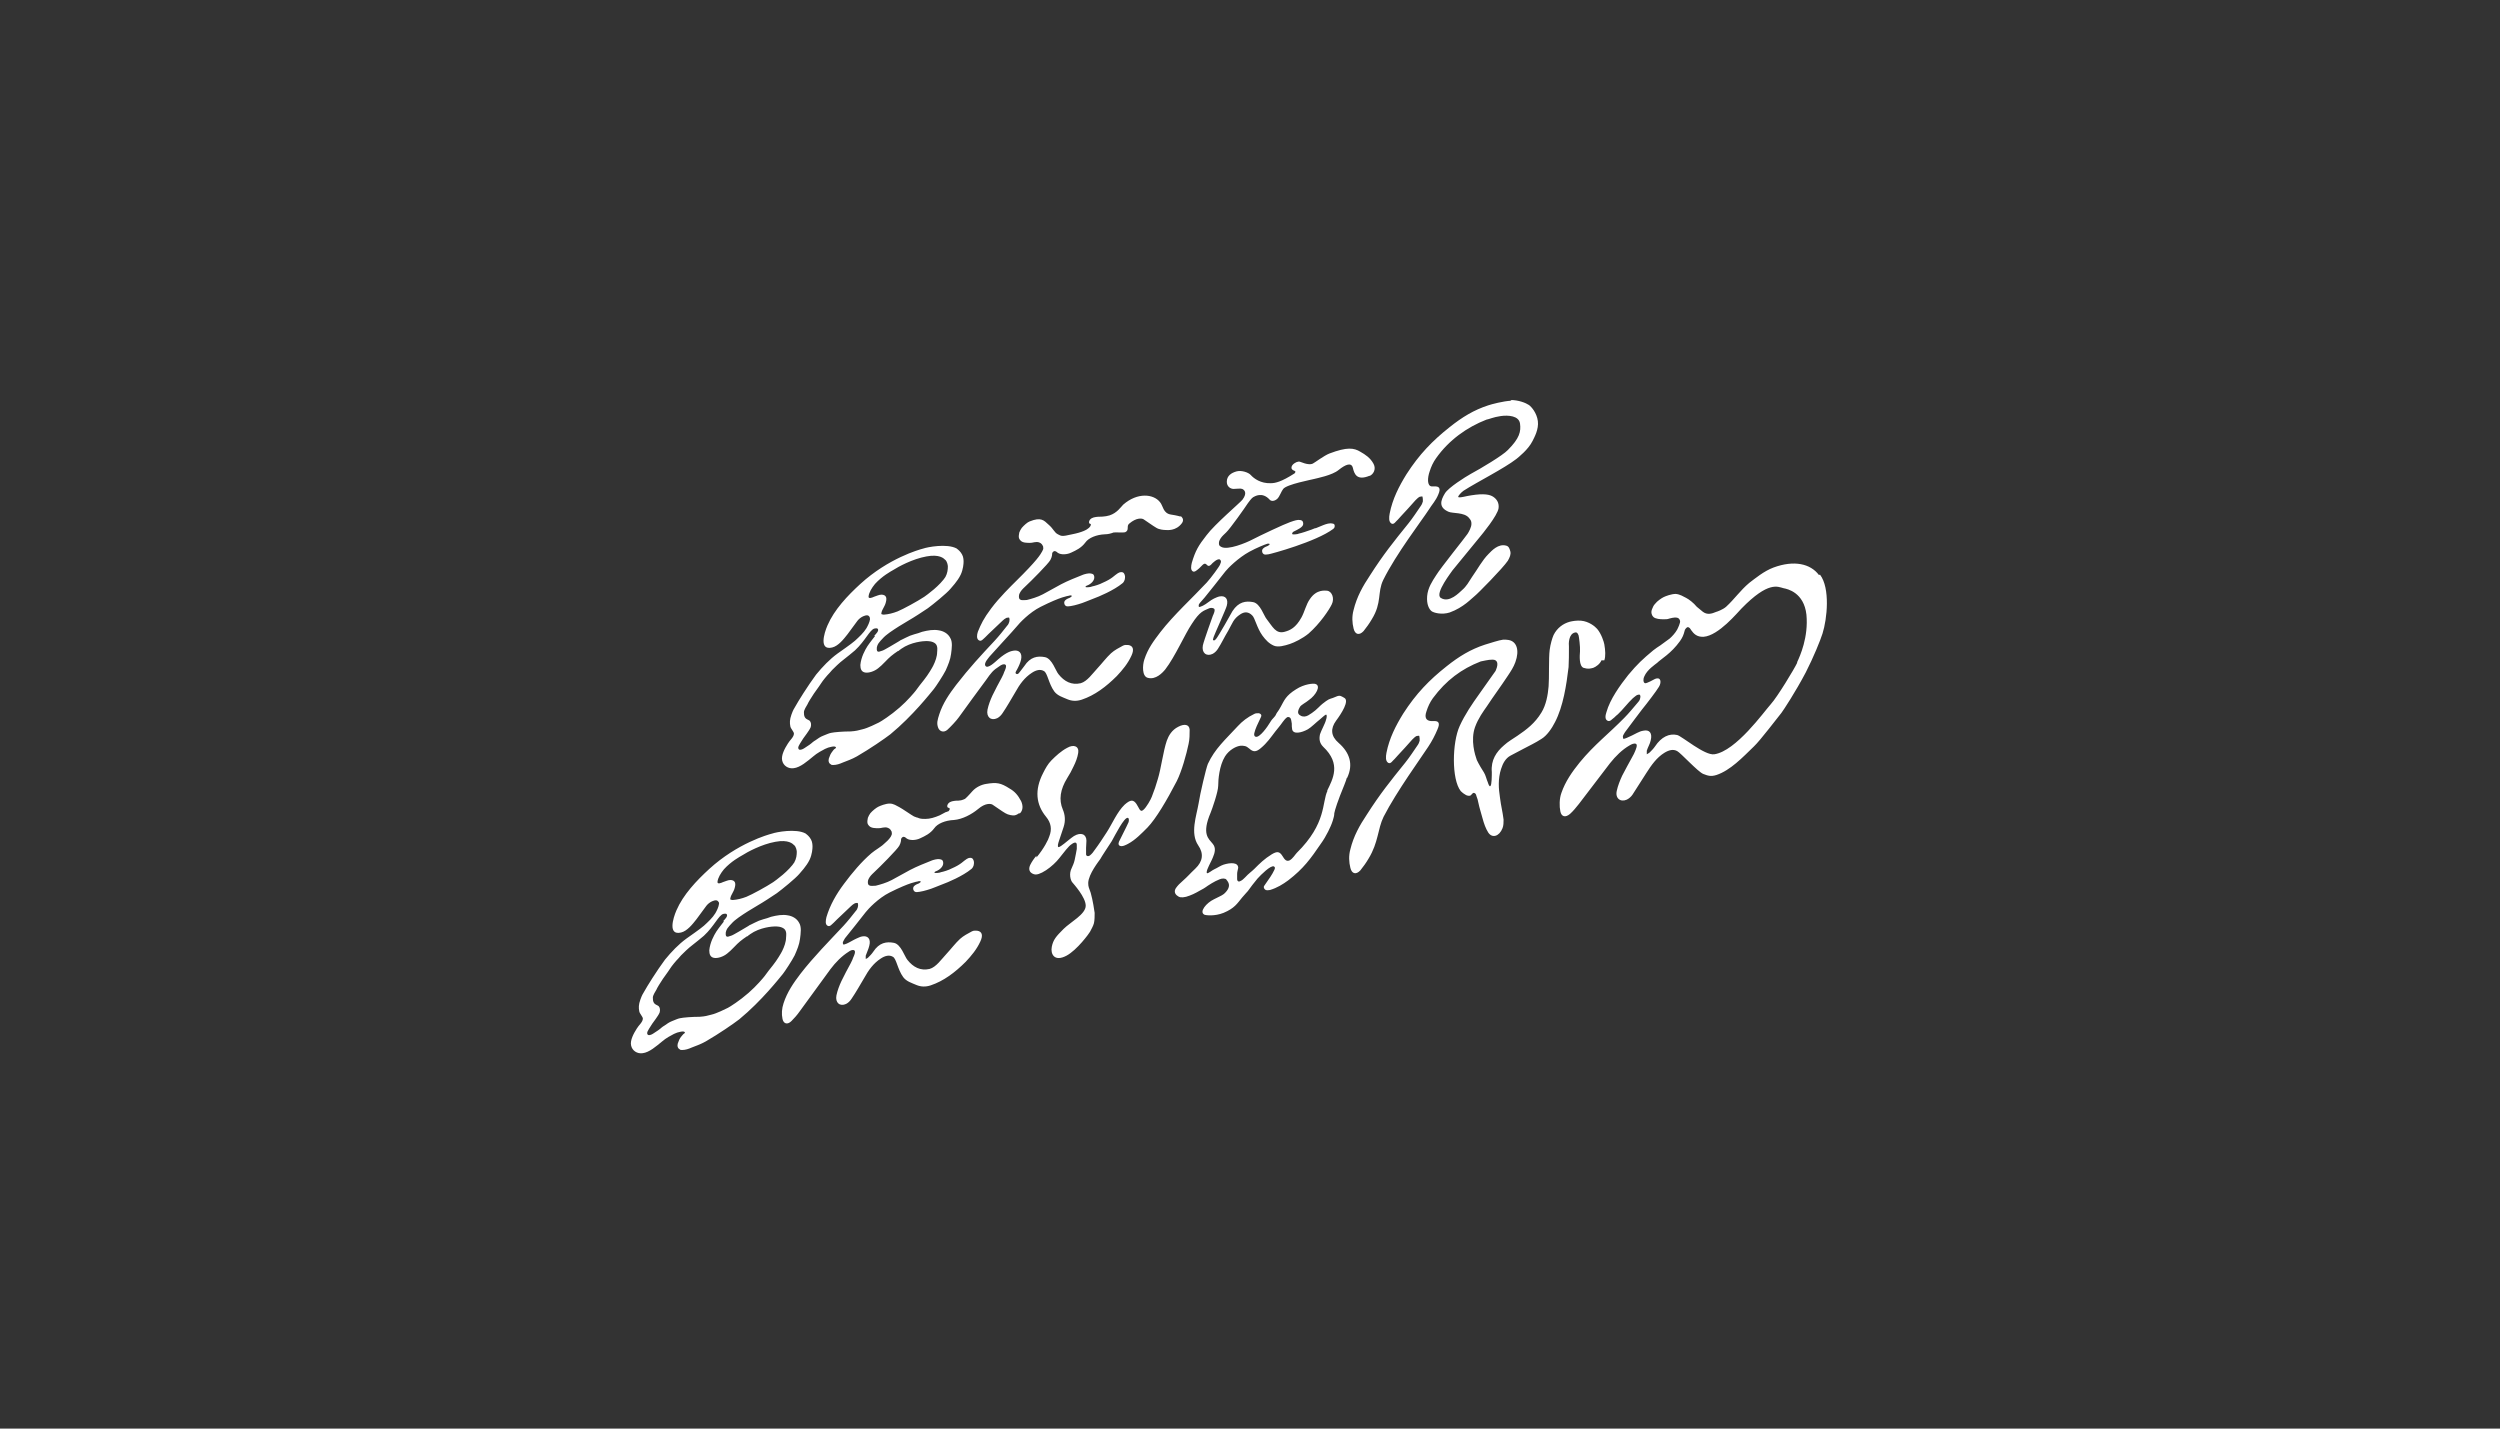 <?xml version="1.0" encoding="UTF-8"?>
<svg id="Ebene_1" xmlns="http://www.w3.org/2000/svg" version="1.1" viewBox="0 0 700 400">
  <rect x="0" y="0" width="700" height="400" fill="#333333" stroke="none"/>
  <!-- Generator: Adobe Illustrator 29.1.0, SVG Export Plug-In . SVG Version: 2.1.0 Build 142)  -->
  <path d="M225.6,233.4c-2.7-1.5-8.3-.4-9.4,0-1.2.3-9.7,2.7-17.6,9.9-3.6,3.3-7.3,7.2-9.2,11.6-1,2.3-2.4,7.1,1.3,6.2,1.7-.4,3.2-2.3,4.3-3.7.6-.8,2.4-3.3,2.8-3.8.4-.5.9-.9,1.5-1.2.3-.1,1.2-.6,1.7-.1s.3.7.3.9c-.1.8-.6,1.8-1,2.5-.8,1.3-2,2.4-3.2,3.5-1,.9-4.5,3.3-4.9,3.6,0,0,0,0,0,0-2.2,1.6-4.2,3.7-6,5.9-2.3,3.1-5.1,7.6-5.8,8.9-.4.7-.6.9-1.1,2.3-.5,1.4-.5,2.3-.3,3.3.1.6,1,1.5,1,2,0,1-1.2,1.9-1.7,2.8-.9,1.4-1.9,3.3-1.6,4.7.3,1.5,1.7,2.4,3.2,2.2,1.9-.2,3.9-2,5.5-3.3,1-.9,2.7-1.8,3.3-2.1.6-.3,1.2-.5,1.8-.6,0,0,.8-.2,1.1,0,.4.2,0,.5-.2.6,0,0-.4.4-.7.8-.4.5-.7,1.2-.7,1.3-.2.4-.3.8-.3,1.1,0,.5.2.9.6,1.1.2.2.4.2.7.2,0,0,0,0,0,0,0,0,0,0,0,0,.9,0,1.8-.3,2.7-.7,1-.4,2.5-.9,3.9-1.7,3.8-2.2,7.7-4.9,9.4-6.2,6.3-5.2,11.2-11.5,12.2-12.7.5-.6,2.6-3.8,3.3-5.2.7-1.6,1.3-3,1.5-4.6.2-1.6.5-3.4-.3-4.6-.6-1.1-1.8-1.8-3.1-2-1.5-.3-3.1,0-4.7.4,0,0,0,0,0,0-.7.3-1.5.5-2.2.7-.4.1-.8.3-1.2.4-.8.4-1.6.7-2.3,1.1-.2.1-.5.2-.7.4-1.2.7-4.3,2.6-4.8,2.7-.3,0-1.4.8-1.5-.3-.1-.8.3-1.5.5-1.8.2-.3.8-1,1.5-1.7.6-.6,1.4-1.1,1.6-1.3,1.7-1.2,3.5-2.3,5.2-3.3,1.9-1.1,3.7-2.3,5.5-3.5,1.5-1.1,5.2-4.1,6.3-5.4.3-.4,2-2.1,2.9-4,.7-1.5.8-3.1.8-3.6,0-.3,0-1.3-.4-2-.4-.8-1.1-1.4-1.4-1.6ZM202.7,258c-.2.3-1.3,1.6-2.1,2.8-.7,1.1-1.8,3.1-2,5.3,0,1.1.3,1.9,1.3,2.1,1,.2,2.6-.3,3.7-1.2,1.1-.8,2.7-2.7,3.6-3.4.3-.2.6-.5.9-.7.3-.2.7-.5,1-.7,0,0,0,0,.1,0,.2-.1.3-.2.5-.4.1,0,.2-.1.3-.2,2.8-2,6.4-2.2,7-2.2.5,0,1.8,0,2.6.7.8.7.5,2.1.5,2.4,0,1.2-.5,2.6-1.1,3.8-.3.6-1.4,2.5-2.6,4-.8,1-1.6,2-2.3,3-.3.4-2.3,2.8-4.5,4.7-2.5,2.2-5.2,3.9-5.8,4.2-.6.3-3.2,1.6-4.6,1.9-1.1.3-1.8.5-3.3.6-2.1,0-4.6.2-5.5.4-.6.1-1.4.5-2.2.8-.8.3-1.5.8-2.2,1.3-.4.2-1.1.8-1.2.9-.6.5-1.5,1-1.9,1.3-.4.3-1.4.7-1.6.2-.3-.5.2-1.1.4-1.5.6-1,1.2-1.9,1.9-2.8.4-.6.8-1.1,1.1-1.8.2-.7.1-1.4-.3-1.8-.4-.3-1-.4-1.3-.9-.3-.5-.3-1-.3-1.5,0-.6.7-1.7,1-2.2.2-.5,1-1.8,1.8-3,1-1.4,2-2.8,2.1-3,.3-.5,1.5-2,2.3-2.8.2-.3.5-.5.7-.8.5-.5,2.1-2.1,3.2-2.9,1.1-.9,2.2-1.7,3.2-2.6,2.9-2.7,4.1-5.7,5.4-6.1.3-.1.7-.1.9,0,.6.5-.4,1.5-.9,2ZM222.6,241.2c-1.7,2.7-5.4,5.3-6.1,5.8-1.8,1.2-6,3.5-7.5,4.1-1.3.5-2.5.8-3.8.9,0,0-.3,0-.6-.1s0-.6,0-.8c0-.2.9-1.7,1-2.1.2-.6.4-1.4.2-1.9-.2-.5-.7-.7-1.3-.7-.7,0-1.4.4-2.1.6-.4.2-1.6.7-1.5-.1.1-1.1.9-2.4,1.8-3.5,2-2.2,4.4-3.5,5.1-3.9,1.4-.9,5.4-3.1,9.3-3.8,3.7-.7,4.9.6,5.2.9.6.4.8,1.6.8,1.9,0,.8-.1,2-.7,2.9ZM285.5,227.6c-.4.3-.9.6-1.4.7s-1.8-.1-2.6-.6c-.9-.5-3.1-2.1-3.6-2.4-.5-.3-2-.5-4,1.2-1.8,1.5-4.4,2.9-6.8,3.1-2.4.1-4.6,1-5.5,2.3-1.1,1.5-2.6,2.2-3.9,2.8-1.2.6-2.9.7-3.8.1,0,0-.5-.5-.9-.5-.3,0-.7.4-.7.7,0,.2,0,.9-.5,1.8-.5,1-5.7,6.2-6.8,7.2-.5.5-1.1,1-1.5,1.6-.1.2-.5.7-.5,1.3,0,.5,0,.9.6,1.1.5.1,1.2,0,1.6,0,1.2-.3,3-.8,4.5-1.6,2.1-1.1,3.2-1.8,5.1-2.8,1.9-1,4.2-1.9,6.2-2.7.3-.1,1.5-.5,2.2-.3.8.1.9.6.9,1.1,0,.9-.9,1.8-1.9,2.2-.3.1-.7.3-.5.5.2.1,1.5,0,1.8-.2.6-.1,2.2-.6,2.9-1,2.8-1.2,3.3-2.1,4.3-2.7.6-.4,1.3-.4,1.6-.1.2.2.5.8.4,1.4,0,.7-.5,1.4-.7,1.5-2.4,2-6.7,3.8-8.1,4.3-1.4.5-2.8,1.2-4.3,1.6-.7.2-1.4.4-2.1.5-.4,0-.9.2-1.3,0-.4-.2-.7-.8-.4-1.4.1-.2.6-.6.9-.7.9-.3,1.2-.7,1.1-.8,0,0-.4-.2-.8,0-.4.1-2.1.2-7.9,3.1-3.2,1.6-6,4.6-6.7,5.5-.7.9-5.5,7-5.8,7.3-.1.2-.5.8-.6,1.1,0,.3,0,.5.1.6.1.2.7-.1,1-.2.9-.4,1.8-1,2.7-1.4.5-.2,1-.5,1.6-.6,1.6-.3,2.5.7,2,2.6-.2.9-.7,1.9-1,2.8,0,.3,0,.6,0,.9.3-.1.5-.2.7-.4.5-.5,1-1,1.4-1.6,1.7-2.6,3.7-2.9,5.8-2.5,2,.4,3,3.9,3.8,4.8,1.6,2,3.6,3.1,6.2,2.5,1.8-.5,3.3-2.7,4.7-4.2,1.3-1.4,2.5-3,3.8-4.2,1-.9,2.2-1.5,3.3-2.1.5-.3,1.1-.2,1.5-.2,1.4.2,1.7,1.3.9,3-1,2.2-2.5,4-4.1,5.7-3,3-6.2,5.4-9.8,6.6-1.5.5-2.8.4-4-.1-1.4-.6-2.8-1-3.7-2.2-1.6-2.2-1.9-5.2-2.9-5.7-1-.6-2.2-.3-3.4.5-2,1.3-3.4,3.2-4.6,5.4-1.2,2-2.3,4-3.6,5.9-.4.6-.9,1.1-1.5,1.4-1.7.8-3.1-.3-2.7-2.4.3-1.4.8-2.7,1.4-4,.8-1.7,1.7-3.3,2.6-5,.3-.5.6-1.3.7-1.6.2-.4.8-1.7.3-2-.5-.3-1.2.1-1.6.4-1.9,1.2-3.6,2.9-5.1,4.9-2.9,3.9-5.7,7.9-8.6,11.8-.7,1-1.5,1.9-2.3,2.7-1.1,1.1-2.2.8-2.5-.6-.3-1.4-.2-2.9.3-4.4,1-3.1,2.8-5.7,4.7-8.2,3.8-4.9,8-9.1,12.1-13.5,1.2-1.3,2.3-2.7,3.4-4.1.3-.3.5-.7.6-1.1.1-.4.1-.8,0-1.1-.1-.2-.5,0-.8,0-.4.2-.8.5-1.1.8-1.3,1.2-2.6,2.5-3.9,3.7-.3.3-.6.6-.9.9-.6.5-1.1,1.3-1.8.9-.7-.4-.5-1.5-.3-2.4,1-3.4,2.8-6.5,4.9-9.3,2.3-3.1,4.9-6.2,7.7-8.6.6-.5,1.2-.9,1.8-1.3.5-.4,1.1-.7,1.6-1.2.7-.6,1.5-1.3,2-2.1.2-.4.4-.7.3-1.1,0-.1,0-.4-.2-.6-.1-.3-.4-.5-.5-.6-.5-.3-.9-.4-1.5-.3-.4,0-.8.2-1.5.2-.9,0-2,0-2.6-.6-.1-.1-.4-.4-.5-.8-.1-.4,0-1,.1-1.5.2-.5.4-.9.7-1.3.6-.7,1.6-1.5,2.2-1.8.6-.3,2.1-.9,3.2-.9,1.1,0,1.9.6,2.7,1,.8.4,3.5,2.3,4.1,2.6.3.1.6.2.8.3.2,0,.4.1.6.2.6.2,1.2.2,1.8.2,1.3,0,2.6-.4,4-1,0,0,1.5-.8,1.7-.9.2,0,.5-.2.6-.2,0,0,.2,0,.3-.2.1-.1.2-.3.2-.3,0,0,0-.2,0-.2,0,0,0-.3-.2-.3-.1,0-.3,0-.4-.2-.2-.3,0-.7.2-1,.6-.7,1.5-.7,2.1-.8.5,0,.9,0,1.4-.1.2,0,1.3-.4,1.3-.5.5-.4,2-2.1,2-2.1,1-1.1,2.5-1.8,3.8-2,3-.5,4.1-.3,6.6,1.3,1.4.8,2.3,1.8,3.2,3.5.6,1.3.6,2.7-.5,3.6ZM290.2,240.1c2.1-2.5,3.4-5.1,3.6-5.9.8-2,.5-3.8-.9-5.5-2.8-3.4-3.3-7.5-.8-12.3.6-1.2,1.3-2.5,2.3-3.5,1.3-1.3,2.7-2.6,4.4-3.5,1.9-1.1,3.4-.4,3.1,1.4-.2,1.3-.7,2.6-1.3,3.8-.5,1.1-1.1,2.2-1.8,3.3-1.9,3.1-2.4,6-1.2,8.8.6,1.4.8,3.1.2,4.9-.4,1.3-.9,2.6-1.3,3.9-.2.6-.5,1.6-.1,1.7.3,0,1.1-.6,1.6-1,.9-.7,1.8-1.5,2.7-2.1,2-1.2,3.5-.5,3.5,1.3,0,.7-.1,1.4-.1,2,0,.6,0,1.2,0,1.8,0,.5.6.7,1.1.3.5-.4,1-1,1.3-1.5,1.2-1.6,2.3-3.3,3.4-5,1.5-2.3,2.9-5.7,5-7.7,1.6-1.4,2.4-1.5,3.3-.2.7,1,1,2.5,1.9,1.7.9-.7,2.2-3.1,2.4-3.7.7-1.8,1.2-3.2,1.7-5,.9-2.9,1.5-7.8,2.5-10.7.5-1.4,1.4-3,3.2-3.9,1.7-.9,3.1-.7,3.2.8,0,1.3,0,2.7-.3,4-.6,2.9-1.9,7.6-3.3,10.4-2.8,5.4-5.8,10.5-8.2,13-1.6,1.6-3.4,3.5-5.5,4.6-.4.2-1.6.9-2.3.5-.5-.3-.3-1,0-1.5.4-.9,1.8-3.5,2.5-5.1.1-.3.2-1.1-.2-1.2-1-.3-3.6,4.9-4.5,6.5-1.1,1.7-2.9,4.4-3.2,5-.4.6-3.3,4.2-3.4,6.7,0,1.2.2,1.3.7,2.8.6,2.1,1,4.9,1.1,5.6,0,.8,0,2.1-.2,2.9-.2.8-.7,1.6-1.1,2.4-.2.4-3.6,5.1-6.6,6.7-3.4,1.8-4.5-.5-4.1-2.5.4-2,1.2-2.9,3.3-5,1.9-1.9,6.2-4.1,6.2-6.5,0-2.4-3.4-6.1-3.8-6.6-.4-.5-1-2.3-.1-4,.3-.7.6-1.3.8-2.2.2-.8.5-2.6.6-3.1,0-.6,0-.8,0-1.1,0-.7-.4-.9-1.2-.4-.8.5-1.1.9-1.8,1.7-.7.8-1.6,2.1-2.6,3.2-1.1,1.2-2.7,2.5-4.1,3.2-1.4.7-2.1.7-2.9.2-.8-.5-.9-1.4-.4-2.4.4-.8,1-1.7,1.7-2.5ZM377.2,217.8c1.8-3.8.7-7.1-2.4-9.8-2.2-1.9-2.3-4-.7-6.2,1.5-2,3.8-5.6,2.3-6.4-.8-.4-1.1-.9-2.4-.3-1.3.6-1.6.4-2.7,1.2-1.9,1.4-1.3,1.1-3,2.6-.6.5-1.3,1-2,1.4-.7.4-1.4.4-1.9.2-.5-.3-1.6-.6-.4-2.6.4-.6,1.7-1.2,2.5-1.9,1.9-1.3,3.5-4,1.8-4.5-.5-.2-3.1,0-5.4,1.5-2.9,1.8-3.3,3.1-4.3,4.9-.7,1.3-1,1.5-1.2,1.9-.5,1.2-.9,1-1.8,2.5-.7,1.2-2.9,4.3-4,4-.4-.1-.5-.5-.4-1,.3-1.3.9-2.5,1.9-4.6.2-.4,0-.9-.7-1-.3,0-.9,0-1.2.2-1.9.9-3.4,2.1-4.6,3.4-3.6,3.9-6.4,6.3-8.4,10.6-.5,1.2-2.2,8.4-2.6,11.1-.6,3.5-2.4,8.3-.1,11.7,1.6,2.3,1.3,4.5-.8,6.5-1.9,1.8-1.7,1.8-3.7,3.6-.6.5-1.2,1.1-1.7,1.8-.5.7-.5,1.5.2,2.1.7.6,1.3.7,2.6.4,1.4-.4,2.6-1,3.8-1.7,2.1-1.1,1.4-.9,3.4-2.1.7-.4,1.4-.8,2.2-1.1.7-.3,1.6-.3,1.9.1,0,.2,2,1.6-.7,4-.6.5-1.9,1-2.8,1.5-2.1,1-4.2,3.5-2.7,4.3.4.2,2.9.5,5.4-.5,3.1-1.3,3.8-2.6,5.2-4.3,1-1.2,1.2-1.3,1.6-1.8.8-1.1,1.6-2.2,2.7-3.5,1-1.1,3.7-3.8,4.6-3.4.4.2.3.6.1,1-.6,1.3-1.4,2.4-2.8,4.4-.3.4-.1.9.4,1.2.3.1.8.1,1.2,0,2-.6,3.6-1.6,5.1-2.7,4.3-3.3,6.3-6.1,9.1-10.2.8-1.1,1.5-2.3,2.1-3.5.5-1,1-2.1,1.3-3.1.2-.7.4-1.3.4-2,.2-1,.9-3.3,2.8-7.9,2.7-6.6.6-9.3-.7-8.8l1.3,6.8ZM371.7,221.4c-1.6,3.3-.2,9.1-8.6,17.4-.4.4-1.1,1.6-2,2.1-.9.4-1.4-.2-2-1.2-.8-1.3-1.5-1.4-3-.5-2.1,1.3-3.3,2.5-4.9,4.1-.8.8-1.5,1.2-2.6,2.4-.4.4-.8.8-1.3,1-.5.3-.9,0-.9-.5,0-.5,0-1,0-1.5,0-.6.2-1.1.3-1.7,0-1.6-2.2-1.5-4.1-.9-.9.3-1.7.9-2.6,1.3-.5.2-1.7,1.2-2,1.1s0-1,.2-1.4c.4-1,1-2,1.4-3,.6-1.4.9-2.7,0-3.8-1.2-1.5-3.2-2.7-.6-8.8.4-1,2.1-5.8,2.1-7.5,0-1.7.3-5.6,1.9-8.2,1.2-1.9,3.2-2.9,4.4-3,.9,0,1.5,0,2.4.8,1.1,1,1.9,1,3.2-.1,1.8-1.5,2.8-3,4.1-4.7.6-.8,1.2-1.4,2.1-2.7.3-.4.7-.9,1.1-1.2.4-.3.9-.1,1.1.3.2.5.2.9.3,1.4,0,.5,0,1.1.1,1.6.3,1.5,2.6,1,4.4,0,.9-.5,2.5-2.1,3.3-2.7.4-.3,1.5-1.4,1.8-1.4.3,0,.2.9,0,1.4-.2,1-1.4,3.1-1.7,4.1-.3,1.4-.1,2.5.9,3.5,5.1,4.8,2.7,9,1.1,12.3ZM509.3,161c-2.4-3.2-7-4.2-12.7-2.1-2.7,1-5.2,3.1-6.8,4.3-2.6,2.2-4.1,4.5-6.5,6.7-.9.8-2.6,1.4-2.7,1.4-1.4.6-2.6.9-3.8,0-.5-.4-1.5-1.2-1.7-1.4-.9-1.1-2.2-2.1-3-2.5-.8-.4-1.7-1-2.9-1.1-1.2,0-2.8.6-3.4.9-.6.3-1.8,1.1-2.4,1.9-.4.4-.6.9-.8,1.4-.2.4-.3,1.1-.1,1.5.1.4.4.7.5.8.6.5,1.8.6,2.8.6.7,0,1.1,0,1.6-.2,2.5-.7,2.8,0,3,.6.2.5-.6,2.1-.8,2.5-.5.9-1.4,1.9-2.1,2.5-.6.4-2,1.5-2.6,1.9-.7.4-1.3.9-2,1.4-3,2.5-4.4,3.8-7,6.9-2.3,2.9-5.1,6.8-6.1,10.4-.3.9-.5,2,.3,2.4.7.4,1.3-.5,1.9-.9.3-.3.6-.6,1-.9,1.4-1.3,2.8-3.2,4.2-4.5.4-.3.8-.7,1.2-.9.3-.1.7-.2.8,0,.2.3.1.8,0,1.1-.1.4-.4.8-.7,1.1-1.2,1.4-2.4,2.9-3.7,4.2-4.4,4.5-8.4,7.5-12.5,12.5-2.1,2.6-4,5.3-5.1,8.5-.6,1.6-.6,3.8-.3,5.2.3,1.5,1.4,1.8,2.7.7.9-.8,1.7-1.8,2.5-2.8,3.1-4,5.6-7.4,8.7-11.4,1.6-2,3.4-3.8,5.5-5,.5-.3,1.3-.7,1.8-.4.5.3-.1,1.6-.3,2.1-.1.3-.5,1.1-.8,1.6-.9,1.7-1.9,3.4-2.8,5.2-.6,1.3-1.2,2.8-1.5,4.2-.5,2.1,1,3.3,2.8,2.5.6-.3,1.2-.8,1.6-1.4,1.3-2,2.6-4.1,3.9-6.1,1.4-2.2,2.9-4.3,5-5.6,1.3-.8,2.5-1.1,3.6-.5,1,.5,5.8,5.8,7.3,6.4,1.3.5,2.1.8,3.7.3,3.9-1.3,7.3-4.9,10.5-8,1.8-1.7,6.7-8.2,7.7-9.4.6-.8,3.9-5.8,6.8-11.3,2.2-4.3,4.1-9,4.7-10.9,1.3-4.1,2.2-12.7-.7-16.5ZM503.2,185.6c-.8,1.7-5.5,9.5-7.4,11.6-1.9,2.1-9.7,13.1-15.8,14-2.7.4-9.1-5.1-10.4-5.4-2.2-.5-4.4.5-6.2,3.2-.4.6-1,1.2-1.5,1.7-.2.2-.5.3-.8.5,0-.3,0-.7,0-1,.3-1,.9-1.9,1.1-2.9.5-2-.3-3.1-2.1-2.7-.6.1-1.1.3-1.7.6-1,.5-1.9,1-2.9,1.4-.3.1-.9.4-1,.2,0-.1-.1-.2-.1-.6,0-.3.5-1,.6-1.2.3-.4,5.2-7,6-7.9,0,0,2.8-3.6,3.5-4.8.7-1.1.7-2.9-1.1-2.2-.4.2-2.3,1.3-2.8,1.2-.6-.2-.5-1.4-.2-1.9.8-1.9,3-3.3,3.6-3.8,1.1-1.1,3.9-2.6,6.4-6.1.7-1,1-1.7,1.3-2.9,0-.3.5-.9.8-1,.6,0,.8.5,1,.8.7,1,1.6,2,3.5,1.9,4.2-.3,9.6-6.9,10.6-7.9,7.6-7.8,10.2-6.1,11.8-5.7,1.1.2,5.7,1.2,6.4,7.4.6,6.3-1.8,11.6-2.6,13.3ZM448.4,184.9c-.4,1-1.5,1.8-2.3,2.1-.8.2-1.4.4-2.7,0-1.3-.5-1.1-3.4-1-4.6.1-1.3-.3-4.2-.4-4.5-.3-.8-.6-.9-1-.8-1.8.4-1.8,3.1-1.7,4,0,2,0,4.2-.1,5.7-.6,5-1.5,11-3.8,15.4-.9,1.8-2.3,3.8-3.8,4.7-1.7,1.1-3.4,1.9-5.1,2.8-1.2.6-2.4,1.3-3.6,1.9-1.3.7-2.1,2.1-2.6,3.7-.9,2.8-.7,5.5-.3,8.1.3,2.4.7,3.7,1,6.1,0,.7,0,1.7-.3,2.4-.9,2.3-2.9,2.9-4,1.2-.7-1.1-1.2-2.5-1.6-4-.5-1.9-.8-2.6-1.2-4.5-.1-.6-.2-.9-.5-1.7-.1-.4-.2-.8-.7-.9-.5,0-.6.6-1.1.8-.4.1-1.1-.1-1.3-.3-.6-.3-1.3-1-1.3-1-2.6-3.3-2.4-13.6-.3-18.2,1.5-3.3,3.5-6.2,5.5-9,1.4-1.9,2.7-3.9,4.1-5.8.2-.3.5-.6.6-1,.7-1.7.4-2.8-1-2.8-1.3,0-2.6.4-3.3.5-5.4,2.1-9.7,5.3-13.4,10.3-.8,1.1-1.4,2.4-1.8,3.7-.6,1.7-.1,2.6,1.3,2.7.2,0,.4,0,.6,0,1.5-.1,2,.5,1.2,2.3-.7,1.7-1.6,3.4-2.6,4.9-1.8,2.8-8.8,12.4-12.5,19.6-1.7,3.5-1.4,7.1-4.2,11.7-.7,1.2-1.5,2.3-2.3,3.3-1.2,1.3-2.4,1-2.8-.7-.4-1.6-.5-3.4,0-5.2.9-3.7,2.6-6.7,4.6-9.7,3.7-5.8,6.6-9.4,10.8-14.6,1.2-1.5,2.3-3.2,3.4-4.8.3-.4.5-.9.6-1.3,0-.4,0-1-.1-1.3,0-.2-.6,0-.8,0-.4.2-.8.6-1.2,1-1.3,1.5-2.7,3-4,4.4-.3.3-.6.7-.9,1-.6.5-1.1,1.5-1.8,1.1-.8-.5-.7-1.7-.5-2.8.8-4.1,2.6-7.6,4.7-11,3.6-5.6,7.3-9.4,12.1-13.2,3.5-2.8,6.8-4.8,10.8-6.1,1.7-.5,3.7-1.2,5.1-1.4.5,0,1,0,1.5.1,2.3.4,3.1,2.9,1.9,6.2-.5,1.4-1.3,2.6-2.1,3.8-1.9,2.9-4,5.7-5.9,8.6-.9,1.3-2.4,3.3-3.3,5.8-1.3,3.7,0,7.8.5,9.2.4.9,1.7,3.1,2,3.5.5.8.7,1.9,1.1,2.8.1.3.4,1.3.7,1,.4-.2.4-3.1.4-3.9-.3-3.4,1.3-5.7,3.4-7.5,1.2-1.1,2.5-1.8,3.8-2.7,2.5-1.7,4.9-3.5,6.7-6.5,1.3-2.1,1.8-4.9,2-7.3.2-2.2,0-8,.3-10.2.2-1.6.7-3.3,1.1-4.2,1-2,2.7-3.2,4.5-3.7.8-.2,2-.4,3.2-.3,2.2.2,3.9,1.6,4.5,2.3,1.2,1.4,1.9,3.7,2,4.3.3,1.7.4,3.4,0,4.5ZM267.9,153.6c-2.7-1.5-8.3-.4-9.4,0-1.2.3-9.7,2.7-17.6,9.9-3.6,3.3-7.3,7.2-9.2,11.6-1,2.3-2.4,7.1,1.3,6.2,1.7-.4,3.2-2.3,4.3-3.7.6-.8,2.4-3.3,2.8-3.8.4-.5.9-.9,1.5-1.2.3-.1,1.2-.6,1.7-.1.3.3.3.7.3.9-.1.8-.6,1.8-1,2.5-.8,1.3-2,2.4-3.2,3.5-1,.9-4.5,3.3-4.9,3.6,0,0,0,0,0,0-2.2,1.6-4.2,3.7-6,5.9-2.3,3.1-5.1,7.6-5.8,8.9-.4.7-.6.9-1.1,2.3-.5,1.4-.5,2.3-.3,3.3.1.6,1,1.5,1,2,0,1-1.2,1.9-1.7,2.8-.9,1.4-1.9,3.3-1.6,4.7.3,1.5,1.7,2.4,3.2,2.2,1.9-.2,3.9-2,5.5-3.3,1-.9,2.7-1.8,3.3-2.1.6-.3,1.2-.5,1.8-.6,0,0,.8-.2,1.1,0,.4.2,0,.5-.2.6s-.4.4-.7.8c-.4.5-.7,1.2-.7,1.3-.2.4-.3.8-.3,1.1,0,.5.2.9.6,1.1.2.2.4.2.7.2,0,0,0,0,0,0,0,0,0,0,0,0,.9,0,1.8-.3,2.7-.7,1-.4,2.5-.9,3.9-1.7,3.8-2.2,7.7-4.9,9.4-6.2,6.3-5.2,11.2-11.5,12.2-12.7.5-.6,2.6-3.8,3.3-5.2.7-1.6,1.3-3,1.5-4.6.2-1.6.5-3.4-.3-4.6-.6-1.1-1.8-1.8-3.1-2-1.5-.3-3.1,0-4.7.4,0,0,0,0,0,0-.7.3-1.5.5-2.2.7-.4.1-.8.3-1.2.4-.8.4-1.6.7-2.3,1.1-.2.1-.5.2-.7.4-1.2.7-4.3,2.6-4.8,2.7-.3,0-1.4.8-1.5-.3-.1-.8.3-1.5.5-1.8.2-.3.8-1,1.5-1.7.6-.6,1.4-1.1,1.6-1.3,1.7-1.2,3.5-2.3,5.2-3.3,1.9-1.1,3.7-2.3,5.5-3.5,1.5-1.1,5.2-4.1,6.3-5.4.3-.4,2-2.1,2.9-4,.7-1.5.8-3.1.8-3.6,0-.3,0-1.3-.4-2-.4-.8-1.1-1.4-1.4-1.6ZM245,178.1c-.2.3-1.3,1.6-2.1,2.8-.7,1.1-1.8,3.1-2,5.3,0,1.1.3,1.9,1.3,2.1,1,.2,2.6-.3,3.7-1.2,1.1-.8,2.7-2.7,3.6-3.4.3-.2.6-.5.9-.7.3-.2.7-.5,1-.7,0,0,0,0,.1,0,.2-.1.3-.2.5-.4.1,0,.2-.1.3-.2,2.8-2,6.4-2.2,7-2.2.5,0,1.8,0,2.6.7.8.7.5,2.1.5,2.4,0,1.2-.5,2.6-1.1,3.8-.3.6-1.4,2.5-2.6,4-.8,1-1.6,2-2.3,3-.3.4-2.3,2.8-4.5,4.7-2.5,2.2-5.2,3.9-5.8,4.2-.6.3-3.2,1.6-4.6,1.9-1.1.3-1.8.5-3.3.6-2.1,0-4.6.2-5.5.4-.6.1-1.4.5-2.2.8-.8.3-1.5.8-2.2,1.3-.4.2-1.1.8-1.2.9-.6.5-1.5,1-1.9,1.3-.4.3-1.4.7-1.6.2-.3-.5.2-1.1.4-1.5.6-1,1.2-1.9,1.9-2.8.4-.6.8-1.1,1.1-1.8.2-.7.1-1.4-.3-1.8-.4-.3-1-.4-1.3-.9-.3-.5-.3-1-.3-1.5,0-.6.7-1.7,1-2.2.2-.5,1-1.8,1.8-3,1-1.4,2-2.8,2.1-3,.3-.5,1.5-2,2.3-2.8.2-.3.5-.5.7-.8.5-.5,2.1-2.1,3.2-2.9,1.1-.9,2.2-1.7,3.2-2.6,2.9-2.7,4.1-5.7,5.4-6.1.3-.1.7-.1.9,0,.6.5-.4,1.5-.9,2ZM264.9,161.3c-1.7,2.7-5.4,5.3-6.1,5.8-1.8,1.2-6,3.5-7.5,4.1-1.3.5-2.5.8-3.8.9,0,0-.3,0-.6-.1-.3-.1,0-.6,0-.8s.9-1.7,1-2.1c.2-.6.4-1.4.2-1.9-.2-.5-.7-.7-1.3-.7-.7,0-1.4.4-2.1.6-.4.2-1.6.7-1.5-.1.1-1.1.9-2.4,1.8-3.5,2-2.2,4.4-3.5,5.1-3.9,1.4-.9,5.4-3.1,9.3-3.8,3.7-.7,4.9.6,5.2.9.6.4.8,1.6.8,1.9,0,.8-.1,2-.7,2.9ZM330.7,144.6s1,.7.3,1.8c-1.7,2.4-4.3,2-4.6,2-.5,0-1.8-.1-2.6-.6-.9-.5-3.1-2.1-3.6-2.4-.5-.3-2-.5-4,1.2-.9.7.1,1.8-1.1,2.4-.4.2-2.9,0-3.3.1-.8.3-1.6.5-2.4.5-2.4.1-4.6,1-5.5,2.3-1.1,1.5-2.6,2.2-3.9,2.8-1.2.6-2.9.7-3.8.1,0,0-.5-.5-.9-.5-.3,0-.7.4-.7.7,0,.2,0,.9-.5,1.8-.5,1-5.7,6.2-6.8,7.2-.5.5-1.1,1-1.5,1.6-.1.2-.5.7-.5,1.3,0,.5,0,.9.6,1.1.5.1,1.2,0,1.6,0,1.2-.3,3-.8,4.5-1.6,2.1-1.1,3.2-1.8,5.1-2.8,1.9-1,4.2-1.9,6.2-2.7.3-.1,1.5-.5,2.2-.3.8.1.9.6.9,1.1,0,.9-.9,1.8-1.9,2.2-.3.1-.7.3-.5.5.2.1,1.5,0,1.8-.2.6-.1,2.2-.6,2.9-1,2.8-1.2,3.3-2.1,4.3-2.7.6-.4,1.3-.4,1.6-.1.2.2.5.8.4,1.4,0,.7-.5,1.4-.7,1.5-2.4,2-6.7,3.8-8.1,4.3-1.4.5-2.8,1.2-4.3,1.6-.7.2-1.4.4-2.1.5-.4,0-.9.2-1.3,0-.4-.2-.7-.8-.4-1.4.1-.2.6-.6.9-.7.9-.3,1.2-.7,1.1-.8,0,0-.4-.2-.8,0-.4.1-2.1.2-7.9,3.1-3.2,1.6-6,4.6-6.7,5.5-.7.9-7.4,8.1-7.6,8.4-.1.2-1.7,1.8-1.2,2.6.6,1.1,2.9-1.2,3.6-1.8,2.4-2.1,3.7-2.3,4.2-2.4,1.6-.3,2.6.6,2.2,2.5-.2.9-.7,2-1.2,2.9-.2.3-.6.9-.1,1.1s.8-.4.9-.5c.1-.2.9-1.1,1.3-1.7,1.7-2.6,3.7-2.9,5.8-2.5,2,.4,3,3.9,3.8,4.8,1.6,2,3.6,3.1,6.2,2.5,1.8-.5,3.3-2.7,4.7-4.2,1.3-1.4,2.5-3,3.8-4.2,1-.9,2.2-1.5,3.3-2.1.5-.3,1.1-.2,1.5-.2,1.4.2,1.7,1.3.9,3-1,2.2-2.5,4-4.1,5.7-3,3-6.2,5.4-9.8,6.6-1.5.5-2.8.4-4-.1-1.4-.6-2.8-1-3.7-2.2-1.6-2.2-1.9-5.2-2.9-5.7-1-.6-2.2-.3-3.4.5-2,1.3-3.4,3.2-4.6,5.4-1.2,2-2.3,4-3.6,5.9-.4.6-.9,1.1-1.5,1.4-1.7.8-3.1-.3-2.7-2.4.3-1.4.8-2.7,1.4-4,.8-1.7,1.7-3.3,2.6-5,.3-.5.6-1.3.7-1.6.2-.4.8-1.7.3-2-.5-.3-1.2.1-1.6.4-1.9,1.2-2.4,1.9-3.8,3.9-2.9,3.9-4.7,6.4-7.6,10.4-.7,1-2.4,2.8-3.3,3.6-1,.8-2.1.4-2.5-.6-.5-1.3-.2-2.2.3-3.8,1-3.1,2.8-5.7,4.7-8.2,3.8-4.9,6.8-8.1,10.9-12.5,1.2-1.3,2.3-2.7,3.4-4.1.3-.3.5-.7.6-1.1.1-.4.1-.8,0-1.1-.1-.2-.5,0-.8,0-.4.2-.8.5-1.1.8-1.3,1.2-2.6,2.5-3.9,3.7-.3.3-.6.6-.9.9-.6.5-1.1,1.3-1.8.9-.7-.4-.6-1.5-.3-2.4.9-2.2,1.6-3.7,3.7-6.5,2.3-3.1,5.7-6.4,6.9-7.6,6.1-6,6.9-7.5,7.4-8.4.2-.4.4-.7.3-1.1,0-.1,0-.4-.2-.6-.1-.3-.4-.5-.5-.6-.5-.3-.9-.4-1.5-.3-.4,0-.8.2-1.5.2-.9,0-2,0-2.6-.6-.1-.1-.4-.4-.5-.8-.1-.4,0-1,.1-1.5.2-.5.4-.9.7-1.3.6-.7,1.6-1.6,2.2-1.8,3.2-1.3,4-.3,5.3.9,1.4,1.2,1.6,2.2,2.6,2.7,1,.5,1,.7,4,0,5.6-1.1,5.3-2.8,5.2-2.9-.1,0-.3,0-.4-.2-.2-.3,0-.7.2-1,.6-.7,1.5-.7,2.1-.8.5,0,2.2,0,3.4-.4,2.1-.7,3.1-2.3,3.8-3,4-3.5,8.5-3,10.3-.7.9,1,.8,3.2,3.2,3.5,1.4.2,2.4.5,2.4.5ZM383.5,133.2c-3.6,1.5-4.3-.5-4.7-2.2-.4-1.6-2-1-4,.6-1.8,1.5-6.1,2.3-6.8,2.5-.7.2-7.7,1.5-8.7,2.8-.5.6-1,2.1-1.6,2.7-.8.8-1.8.8-2.2.3-2.1-2.3-4.2-.9-4.6-.7-.4.2-1.3,1.4-1.5,1.7-.7,1.1-5,7.2-6.1,8.2-.5.5-1.1,1-1.5,1.6-.1.2-.5.7-.5,1.3,0,.5,0,.8.6,1.1,1.8,1.1,7.2-1.2,8.7-2,2.1-1.1,9.1-4.4,10.6-4.9,1.4-.5,2.1-.7,2.8-.6.8.1.9.6.9,1.1,0,.9-1.6,1.6-2.6,2.1-.3.1-.7.6-.4.8.2.1,1.5,0,1.8-.2.6-.1,2.4-.7,3.5-1.1.3-.1.7-.3,1-.4,0,0,.1,0,.2,0,.7-.3,1.5-.6,2.2-.9.8-.3,1.7-.6,2.5-.4.3,0,.5.2.6.4,0,0,0,.2,0,.1,0,0,0,0,0,.1,0,0,0,.2,0,.3-.1.2,0,.2-.2.4,0,0-.1.1-.2.2-4.8,3.6-17.4,7-18.1,7.1-.4,0-.9.2-1.3,0-.4-.2-.7-.8-.4-1.4.1-.2.6-.6.9-.7.9-.3,1.2-.7,1.1-.8,0,0-.4-.2-.8,0-.4.1-2.9,1.1-4.9,2.2-3.1,1.7-6,4.6-6.7,5.5-.7.9-5.5,7-5.8,7.3-.1.2-1.4,1.5-1.6,1.9-.1.3-.1.6,0,.7.1.2.8-.2,1.1-.3.9-.4,2.2-1.6,3.1-2,.5-.2,1-.5,1.6-.6,1.6-.3,2.5.7,2,2.6-.2.9-3.4,7.9-3.7,8.8,0,.3-.4.8,0,.9.3.1.5-.2.7-.4.5-.5,4.3-7.2,4.6-7.8,1.7-2.6,3.7-2.9,5.8-2.5,2,.4,3,3.9,3.8,4.8,1.6,2,2.5,4.2,5,3.5,1.5-.4,3.1-1.1,4.7-4,.9-1.6,1.3-3.7,2.4-5.2,1.9-2.8,4.3-2.3,4.8-2.3,1.4.2,2.1,2.2,1.3,3.8-.7,1.5-3.3,5.4-6.5,8.2-1.7,1.4-4,2.5-5.2,2.9-1.5.5-3.3,1-4.5.5-1.4-.6-2.3-1.6-3.2-2.8-1.6-2.2-2.1-5-2.9-5.7-1-1-2.1-1.1-3.3-.3-2,1.3-2.2,2.5-3.4,4.6-1.2,2-1.7,3.2-2.9,5.1-.4.6-.9,1.1-1.5,1.4-1.7.8-3.1-.3-2.7-2.4.3-1.4,2.7-8,2.8-8.3.2-.4.8-1.7.3-2-.5-.3-1.1-.2-1.5,0-1.3.6-2.4.7-4.7,4.3-1.9,2.8-4.7,9.2-7.4,12.7-.8,1-2.7,3-4.9,2.4-1.7-.4-1.5-3.6-1-5.1,1-3.1,2.6-5.2,4.5-7.7,3.8-4.9,8.9-9.5,13-13.9,1.2-1.3,3.6-4.6,3.7-5,0-.2.6-.9,0-1.4-.6-.5-2.2,1-2.5,1.4-1.3,1.2-1.1-1.1-2.4.1-.3.3-.6.6-.9.9-.6.5-1.3,1.2-1.8.9-.7-.4-.5-1.5-.3-2.4,1-3.4,1.9-4.9,4.1-7.7,2.3-3.1,9.5-9.2,10.1-10,1.5-2,.4-2.8-.1-3-.5-.2-1.5,0-2.4,0-.8,0-1.9-.6-1.9-2,0-1.7,1.3-2.5,2.7-2.9,1.4-.4,3.4.3,4,1,.9,1,2.8,2.4,5.6,2.3,1.3,0,3-.4,6.6-2.7.1,0,.3-.4.3-.4,0,0,0-.2,0-.2,0,0-.2-.1-.3-.2-.1,0-.3-.1-.4-.2-.6-.3-.4-1.1-.1-1.4.6-.7,1.6-1.1,2.1-.9,2,.8,3,.8,3.6.5.6-.3,3.1-2.2,4.6-2.8,5-1.9,6.9-1.6,8.7-.5,1.4.8,2.8,1.7,3.7,3.4.8,1.5-.1,3-1.2,3.4ZM422.9,112c2.3,0,4.3.8,5.2,1.4.7.5,2.2,2.2,2.5,4.5.3,2.3-1,4.6-1.5,5.6-1.2,2.4-3.9,4.5-4.5,5-3.5,2.7-10.9,6.4-14.8,8.9-.7.5-1.5,1.4-1.5,1.7,0,.5,2.6-.3,3.6-.4,3.7-.6,5.3-.2,6.2.4.9.6,1.7,1.6,1.5,3.2-.3,2.1-4.7,7.4-5.2,8-.5.6-5.9,7.2-7.7,9.4,0,.1-5.1,6.5-3.3,7.7,2.4,1.6,5.3-1.6,5.9-2.1,1.4-1.2,1.9-2.3,2.9-3.8,1.5-2.1,2.8-4.6,4.6-6.4.8-.8,2.7-3,5-2.3.7.2.9.9,1.1,1.6.2.9-.2,1.7-.7,2.6-1.4,2.1-8.5,9.3-9.3,9.9-.8.6-3.1,3.2-7,4.6-2.2.7-4.5.1-5.1-.4s-1.4-1.8-1.2-4.2c.2-2.3,1.4-4.1,2.5-5.8,1.2-2,8.3-10.8,8.8-11.6.4-.6,1.1-1.9,1.1-2.8,0-.7-.1-1-.7-1.7-1.3-1.6-4.6-1.2-5.7-1.7-2.8-1.2-2.3-3.1-1-5.2,1-1.6,5.6-4.5,7.2-5.4,2.8-1.5,9-5.2,10.4-6.7,3.3-3.3,3.7-5.2,3.4-7.4-.3-2.2-3.3-2.4-5.4-2.1s-3.3.9-4,1c-5.4,2.1-10.5,5.7-14.1,10.8-.8,1.1-1.4,2.4-1.8,3.7-.6,1.7-.8,4.1.6,4.2.2,0,.4,0,.6,0,1.5-.1,2,.5,1.2,2.3-.7,1.7-1.7,2.7-2.7,4.3-1.8,2.8-9.1,12.3-12.7,19.6-1.7,3.5-.3,6.3-3.2,11-.7,1.2-1.5,2.3-2.3,3.3-1.2,1.3-2.4,1-2.8-.7-.4-1.6-.5-3.4,0-5.2.9-3.7,2.6-6.7,4.6-9.7,3.7-5.8,6.6-9.4,10.8-14.6,1.2-1.5,2.3-3.2,3.4-4.8.3-.4.5-.9.6-1.3,0-.4,0-1-.1-1.3,0-.2-.6,0-.8,0-.4.2-.8.6-1.2,1-1.3,1.5-2.7,3-4,4.4-.3.3-.6.7-.9,1-.6.5-1.1,1.5-1.8,1.1-.8-.5-.7-1.7-.5-2.8.8-4.1,2.6-7.6,4.7-11,3.6-5.6,7.3-9.4,12.1-13.2,3.5-2.8,6.8-4.8,10.8-6.1.9-.3,4.2-1.2,6.5-1.3Z" fill="#fff"/>
</svg>